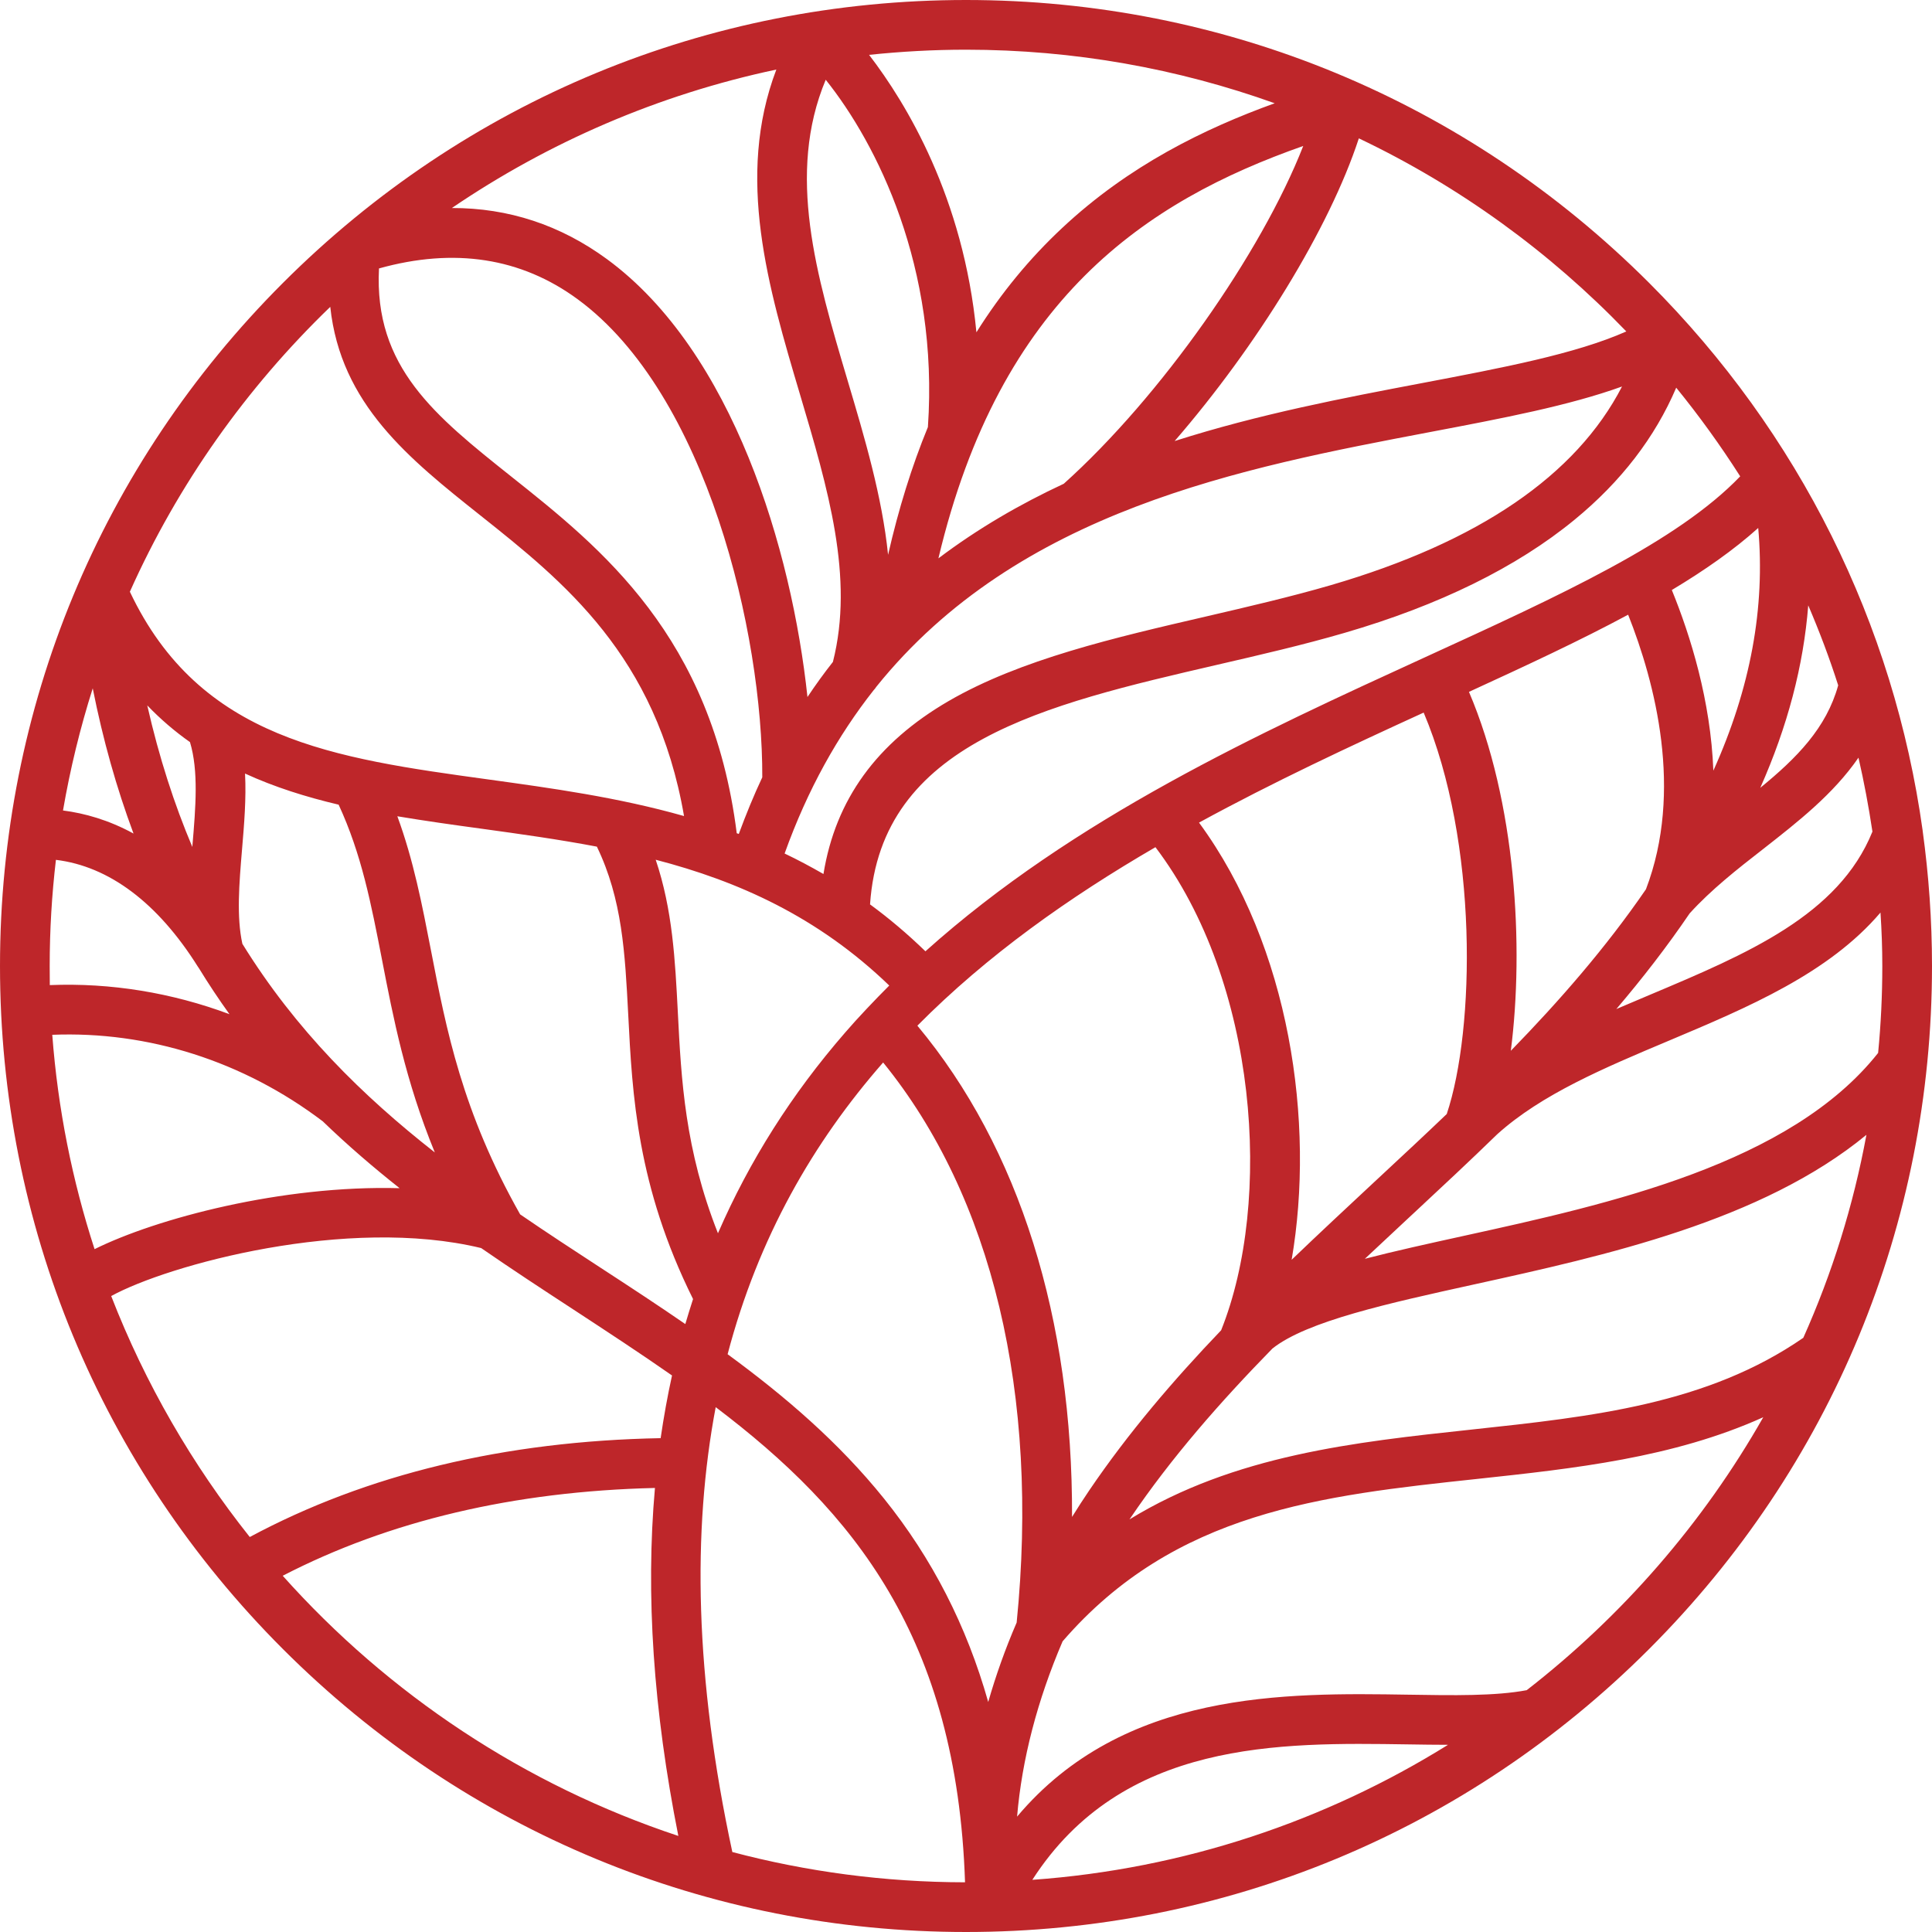 <?xml version="1.0" encoding="utf-8"?>
<!-- Generator: Adobe Illustrator 24.3.0, SVG Export Plug-In . SVG Version: 6.00 Build 0)  -->
<svg version="1.1" id="Layer_1" xmlns="http://www.w3.org/2000/svg" xmlns:xlink="http://www.w3.org/1999/xlink" x="0px" y="0px"
	 viewBox="0 0 180 180" style="enable-background:new 0 0 180 180;" xml:space="preserve">
<style type="text/css">
	.st0{fill:#BE262A;}
</style>
<path class="st0" d="M179.13,77.41c0-0.01,0-0.01,0-0.02c-2.68-19.26-11.49-37.04-25.48-51.03C136.64,9.36,114.04,0,90,0
	S43.36,9.36,26.36,26.36C9.36,43.36,0,65.96,0,90c0,24.04,9.36,46.64,26.36,63.64c17,17,39.6,26.36,63.64,26.36
	s46.64-9.36,63.64-26.36c17-17,26.36-39.6,26.36-63.64C180,85.75,179.7,81.55,179.13,77.41z M168.01,124.64
	c-8.96,6.19-19.63,7.34-30.91,8.55c-10.9,1.17-22.07,2.37-31.87,8.37c0.02-0.03,0.05-0.07,0.07-0.1
	c3.84-5.67,8.41-10.87,13.25-15.82c3.21-2.55,10.82-4.22,18.82-5.98c12.14-2.67,26.75-5.89,36.52-13.93
	C172.67,112.34,170.68,118.67,168.01,124.64z M68.23,172.55c-3.51-16.31-3.73-29.93-1.55-41.45c12.86,9.74,22.47,21.46,23.23,44.27
	C82.42,175.36,75.15,174.38,68.23,172.55z M10.36,120.75c5.29-2.91,22.01-7.49,34.47-4.47c2.85,1.97,5.72,3.85,8.57,5.71
	c3.16,2.07,6.25,4.09,9.21,6.16c-0.42,1.91-0.77,3.86-1.06,5.84c-14.52,0.27-27.38,3.36-38.28,9.21
	C17.91,136.46,13.53,128.91,10.36,120.75z M4.87,96.41c8.94-0.36,17.81,2.46,25.2,8.06c2.31,2.23,4.71,4.29,7.16,6.23
	c-10.97-0.3-22.68,2.83-28.42,5.68C6.74,110.01,5.39,103.32,4.87,96.41z M4.63,90c0-3.35,0.2-6.65,0.58-9.89
	c4.95,0.6,9.49,4,13.23,9.96c0.03,0.05,0.06,0.09,0.09,0.13c0.9,1.47,1.85,2.9,2.85,4.29c-5.36-2-11.05-2.94-16.74-2.71
	C4.64,91.19,4.63,90.6,4.63,90z M162.13,44.38c-5.85,6.1-16.79,11.1-29.33,16.84c-15.48,7.09-32.71,14.97-46.58,27.41
	c-1.68-1.63-3.4-3.08-5.16-4.37c1.02-15.08,16.26-18.6,32.37-22.33c3.94-0.91,8.01-1.85,11.85-2.97
	c8.83-2.57,16.04-6.12,21.42-10.54c4.33-3.55,7.5-7.68,9.47-12.3C158.31,38.75,160.3,41.51,162.13,44.38z M175.37,90
	c0,2.73-0.13,5.43-0.39,8.1c-8.18,10.34-25.01,14.06-38.59,17.04c-3.32,0.73-6.42,1.41-9.23,2.14c1.33-1.25,2.66-2.49,3.98-3.72
	l0.71-0.66c2.49-2.32,5.07-4.72,7.65-7.23c4.13-3.72,9.92-6.16,16.03-8.73c7.33-3.09,14.84-6.25,19.67-11.92
	C175.31,86.67,175.37,88.33,175.37,90z M111.71,76.64c6.94-3.79,14.07-7.11,20.93-10.25c5.11,12.08,4.79,29.53,2.15,37.4
	c-2.06,1.97-4.1,3.87-6.09,5.72l-0.71,0.66c-2.54,2.37-5.11,4.76-7.65,7.2C122.53,104.62,120.2,88.2,111.71,76.64z M159.63,71.8
	c-0.25-6.52-2.12-12.54-3.87-16.83c3.07-1.84,5.78-3.74,8.05-5.78C164.47,56.62,163.1,64.09,159.63,71.8z M151.69,57.27
	c2.52,6.35,5.15,16.43,1.66,25.58c-3.73,5.44-8.08,10.42-12.59,15.05c1.24-9.68,0.48-23.19-3.9-33.44
	C142.2,62.01,147.23,59.67,151.69,57.27z M174.45,77.48c-3.15,7.79-11.68,11.39-20.7,15.19c-1.05,0.44-2.11,0.89-3.16,1.34
	c2.41-2.83,4.71-5.79,6.83-8.91c2-2.21,4.46-4.14,6.84-5.99c3.23-2.53,6.54-5.11,8.89-8.52C173.67,72.85,174.1,75.15,174.45,77.48z
	 M164,73.4c2.55-5.74,4.03-11.39,4.47-17c1.04,2.43,1.98,4.91,2.79,7.45C170.16,67.83,167.4,70.62,164,73.4z M123.98,54.52
	c-3.71,1.08-7.72,2.01-11.59,2.91c-8.51,1.97-17.31,4-24,7.88c-6.7,3.89-10.55,9.18-11.67,16.12c-1.2-0.69-2.4-1.33-3.62-1.91
	c2.15-6,4.98-11.01,8.29-15.21c0.09-0.1,0.18-0.2,0.25-0.32c13.22-16.44,34.08-20.41,51.61-23.74c6.8-1.29,12.94-2.46,17.87-4.24
	C146.85,44.29,137.76,50.5,123.98,54.52z M99.11,45.07c-4.06,1.89-8,4.17-11.68,6.95c5.74-24.19,19.33-33.27,33.99-38.42
	C117.52,23.57,108.15,36.95,99.11,45.07z M86.45,39.79c-1.5,3.65-2.73,7.61-3.71,11.9c-0.56-5.45-2.18-10.9-3.77-16.24
	c-2.93-9.86-5.71-19.23-2.04-28.02C81.7,13.39,87.48,24.89,86.45,39.79z M74.54,36.77c2.6,8.75,5.06,17.03,3.06,24.9
	c-0.82,1.04-1.61,2.13-2.37,3.27c-1.46-13.71-6.94-32.18-18.67-40.79c-4.35-3.19-9.19-4.78-14.46-4.77
	c9-6.12,19.23-10.57,30.23-12.9C68.52,16.5,71.57,26.78,74.54,36.77z M35.31,25.01c7.02-1.96,13.24-1,18.51,2.87
	c12.03,8.82,17.25,31.15,17.2,44.54c-0.79,1.68-1.51,3.44-2.19,5.28c-0.06-0.02-0.13-0.05-0.19-0.07
	C66.33,59.28,56,51.05,47.66,44.42C40.54,38.75,34.83,34.21,35.31,25.01z M82.85,91.82c-0.69,0.69-1.37,1.39-2.04,2.1
	c-0.05,0.05-0.1,0.1-0.15,0.16c-0.65,0.69-1.29,1.39-1.91,2.11c-4.99,5.74-8.93,11.97-11.86,18.71c-3.08-7.79-3.42-14.29-3.74-20.62
	c-0.25-4.86-0.49-9.52-2.06-14.18C68.75,82.09,76.18,85.39,82.85,91.82z M55.61,78.88c2.37,4.91,2.62,9.91,2.92,15.64
	c0.38,7.51,0.82,16,6.04,26.51c-0.25,0.77-0.49,1.55-0.72,2.33c-2.57-1.77-5.21-3.5-7.9-5.25c-2.5-1.63-5.01-3.27-7.49-4.97
	c-5.4-9.55-6.88-17.21-8.31-24.61c-0.83-4.27-1.62-8.37-3.13-12.48c2.57,0.43,5.2,0.8,7.85,1.16C48.43,77.7,52.03,78.2,55.61,78.88z
	 M31.55,74.97c2.14,4.63,3.02,9.2,4.04,14.44c1.04,5.37,2.17,11.25,4.92,17.96c-6.71-5.26-12.95-11.38-17.93-19.44
	c-0.55-2.53-0.3-5.57-0.03-8.79c0.2-2.35,0.4-4.75,0.28-7.07C25.57,73.33,28.5,74.25,31.55,74.97z M17.7,69.14
	c0.81,2.69,0.53,6.06,0.23,9.62c0,0.05-0.01,0.1-0.01,0.15c-1.68-3.97-3.1-8.34-4.2-13.19C14.96,67.01,16.29,68.15,17.7,69.14z
	 M12.44,77.66c-2.32-1.27-4.56-1.89-6.57-2.15c0.67-3.89,1.6-7.69,2.77-11.38C9.59,68.92,10.86,73.42,12.44,77.66z M92.07,158.57
	c-2.01-7.11-5.23-13.38-9.7-18.94c-4.22-5.24-9.19-9.51-14.58-13.46c2.86-10.88,7.98-19.75,14.49-27.18
	c10.16,12.5,14.57,30.9,12.44,52.18C93.66,153.62,92.78,156.1,92.07,158.57z M85.47,95.56c6.52-6.58,14.16-11.97,22.18-16.63
	c9.56,12.61,10.94,32.99,6.12,45.01c-4.45,4.65-8.66,9.57-12.29,14.92c-0.55,0.82-1.09,1.64-1.6,2.47
	C99.95,122.89,94.97,106.96,85.47,95.56z M151.52,30.88c-4.74,2.1-11.5,3.38-19.13,4.83c-7.11,1.35-15.06,2.86-22.95,5.38
	c7.67-8.86,14.42-19.82,17.16-28.2C135.97,17.35,144.4,23.48,151.52,30.88z M118.76,9.62c-6.58,2.38-13.58,5.8-19.79,11.61
	c-3.05,2.85-5.71,6.08-8,9.73c-1.2-12.53-6.52-21.32-10-25.85C83.94,4.8,86.95,4.63,90,4.63C100.09,4.63,109.77,6.4,118.76,9.62z
	 M30.77,28.59c0.97,9.07,7.33,14.14,14.01,19.45c7.71,6.13,16.37,13.03,18.95,27.99c-6.17-1.75-12.37-2.6-18.23-3.41
	c-14.4-1.98-26.87-3.7-33.4-17.49C16.58,45.11,22.96,36.12,30.77,28.59z M26.34,146.81c9.9-5.12,21.54-7.87,34.68-8.18
	c-0.88,9.91-0.15,20.7,2.18,32.42C48.86,166.3,36.19,157.84,26.34,146.81z M96.18,175.14c8.39-13.03,23.03-12.8,34.97-12.62
	c1.3,0.02,2.55,0.04,3.76,0.04C123.51,169.65,110.32,174.13,96.18,175.14z M142.24,157.47c-2.89,0.55-6.85,0.49-11.01,0.42
	c-11.47-0.18-26.56-0.41-36.47,11.36c0.45-5.33,1.89-10.85,4.24-16.33c10.46-12.11,24.13-13.58,38.61-15.13
	c9.02-0.97,18.27-1.96,26.67-5.75C158.67,141.91,151.15,150.55,142.24,157.47z"/>
</svg>
